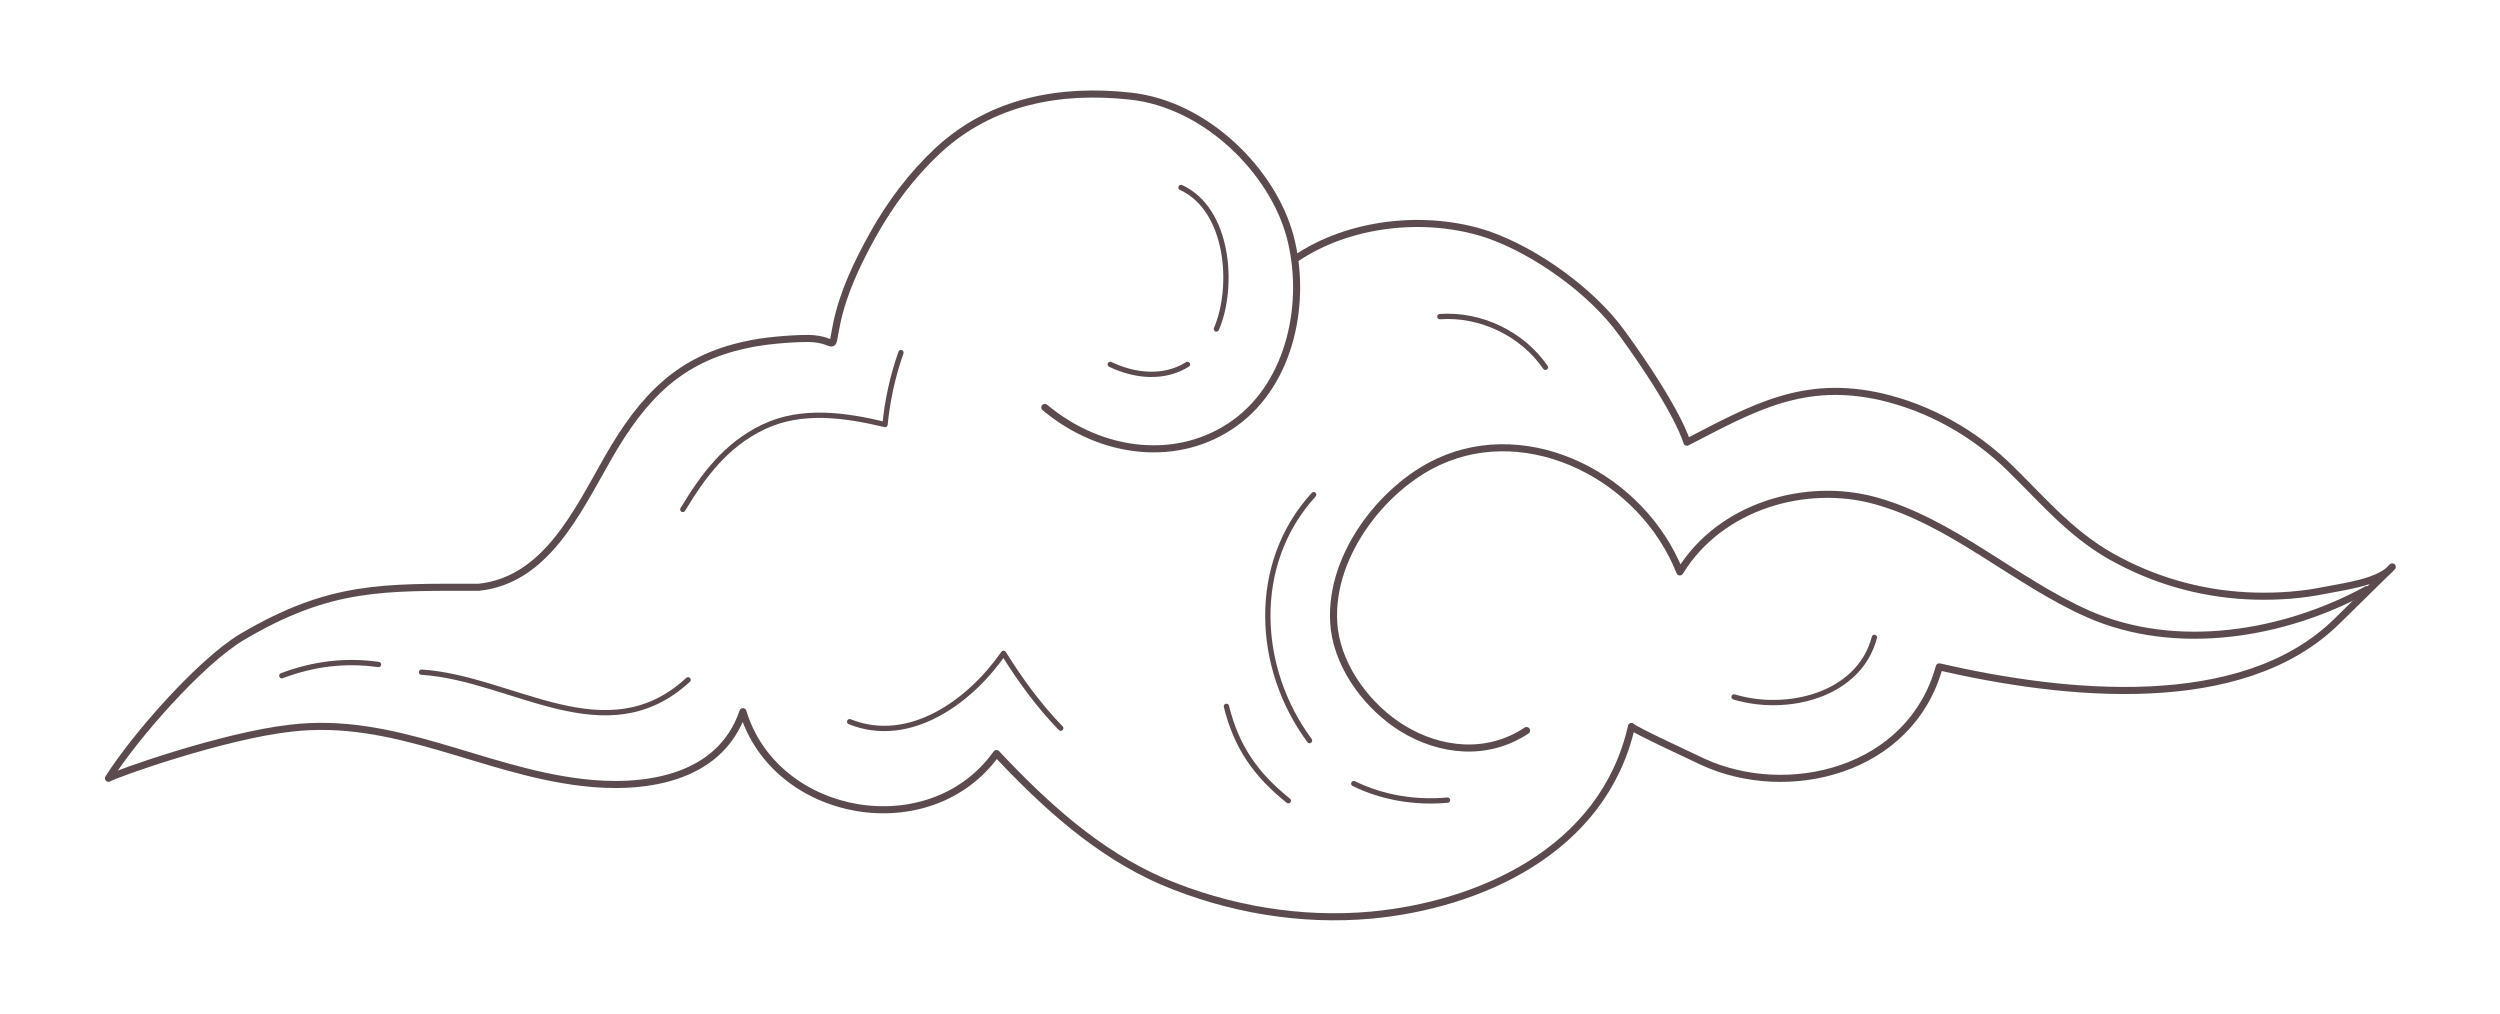 <?xml version="1.0" encoding="UTF-8"?>
<svg id="Livello_1" data-name="Livello 1" xmlns="http://www.w3.org/2000/svg" version="1.1" viewBox="0 0 424 172">
  <defs>
    <style>
      .cls-1 {
        stroke-width: .9px;
      }

      .cls-1, .cls-2 {
        fill: none;
        stroke: #5b4b4e;
        stroke-linecap: round;
        stroke-linejoin: round;
      }

      .cls-2 {
        stroke-width: 1.2px;
      }
    </style>
  </defs>
  <g id="Cloud_2" data-name="Cloud 2">
    <g id="Line">
      <path class="cls-1" d="M144.1,122.4c10.2,4.1,20.5-3.5,26.1-11.6,2.8,4.5,6,8.9,9.7,12.7"/>
      <path class="cls-1" d="M244.2,53.7c6.9-.5,14,2.9,17.9,8.6"/>
      <path class="cls-1" d="M294.1,118.2c8.9,2.7,21.2-.2,23.8-10.1"/>
      <path class="cls-1" d="M152.8,59.8c-1.4,4-2.3,8.1-2.7,12.2-6.7-1.6-14.1-2.7-20.6.4s-10.3,8.4-13.7,14"/>
      <path class="cls-1" d="M201.4,61.8c-4,2.5-8.9,2-13.1,0"/>
      <path class="cls-1" d="M200.3,31.8c8.1,3.7,9.1,16.8,6,24"/>
      <path class="cls-1" d="M229.6,132.9c4.9,2.4,10.5,3.3,15.9,2.8"/>
      <path class="cls-1" d="M208,119.8c1.7,6.9,5,11.6,10.5,16"/>
      <path class="cls-1" d="M222.8,83.9c-10.7,11.7-9.8,29.4-.7,41.7"/>
      <path class="cls-1" d="M71.5,114c15.5,1,31.3,14.1,45.2,1.3"/>
      <path class="cls-1" d="M47.8,114.6c5.3-2,10.7-2.7,16.4-1.9"/>
    </g>
    <g id="Stroke">
      <path class="cls-2" d="M177.2,69.1c9.7,8.1,22.8,9.5,32.3,2.6,9.5-6.9,12.2-20.7,9.3-31.6s-14.1-22.4-27.1-23.8c-11.8-1.3-23.5.8-32.6,9.2-4.4,4.1-8.1,9-11.1,14.4-2.6,4.7-5,9.7-6.1,15s.3,2.6-4.8,2.5c-3,0-7.8.4-10.7,1.1-11.1,2.4-17.3,8.7-23.3,19.2-5.3,9.3-10.6,20.7-21.9,21.9-16.2,0-25.2-.4-40.1,8.4-7.1,4.2-18.3,17-22.7,24,1.1-.7,19.3-7.2,30.9-8.5,17.5-2.1,32.4,7.2,49.4,9.2,9.9,1.2,23.3-.2,27.3-12,5.5,18.2,31.8,22.8,43,7.1,8.2,8.7,17.1,16.9,28.2,21.7,11.1,4.7,23.4,6.8,35.4,5.7,18.1-1.7,39.3-10.8,44.1-32,0,.4,11.3,5.6,12.1,6,14.3,6.6,35.2,1.7,40.1-16.1,21.3,4.9,51.3,8.1,67.4-7.7s6-5.9,9.1-8.9c-2.3,2.3-8,3-11,3.6-3.9.8-7.9,1.1-11.9,1-8-.2-15.9-2.2-23.1-6-7.6-3.9-12.4-9.7-18.4-15.6-6.2-6.1-13.8-10.3-21.9-12.2-13.2-3-21.6,1.8-33,7.7,0,0-1.4-5.3-11-18.5-5.2-7.2-14.7-13.9-22.7-16.7-10.7-3.6-23.8-2-32.7,4.1"/>
      <path class="cls-2" d="M401.4,100c-14.1,7.7-32.4,10.7-47.3,4.1-12.4-5.5-23-15.6-36.1-19.2-11.6-3.2-26.2.8-33.1,12.1-6.4-16.1-25.5-25.8-40.9-18.7-9.6,4.4-19.1,16.5-17.7,28.4.9,7,6,13.4,11.5,16.8,6.5,4,14.5,4.8,21.1.4"/>
    </g>
  </g>
</svg>